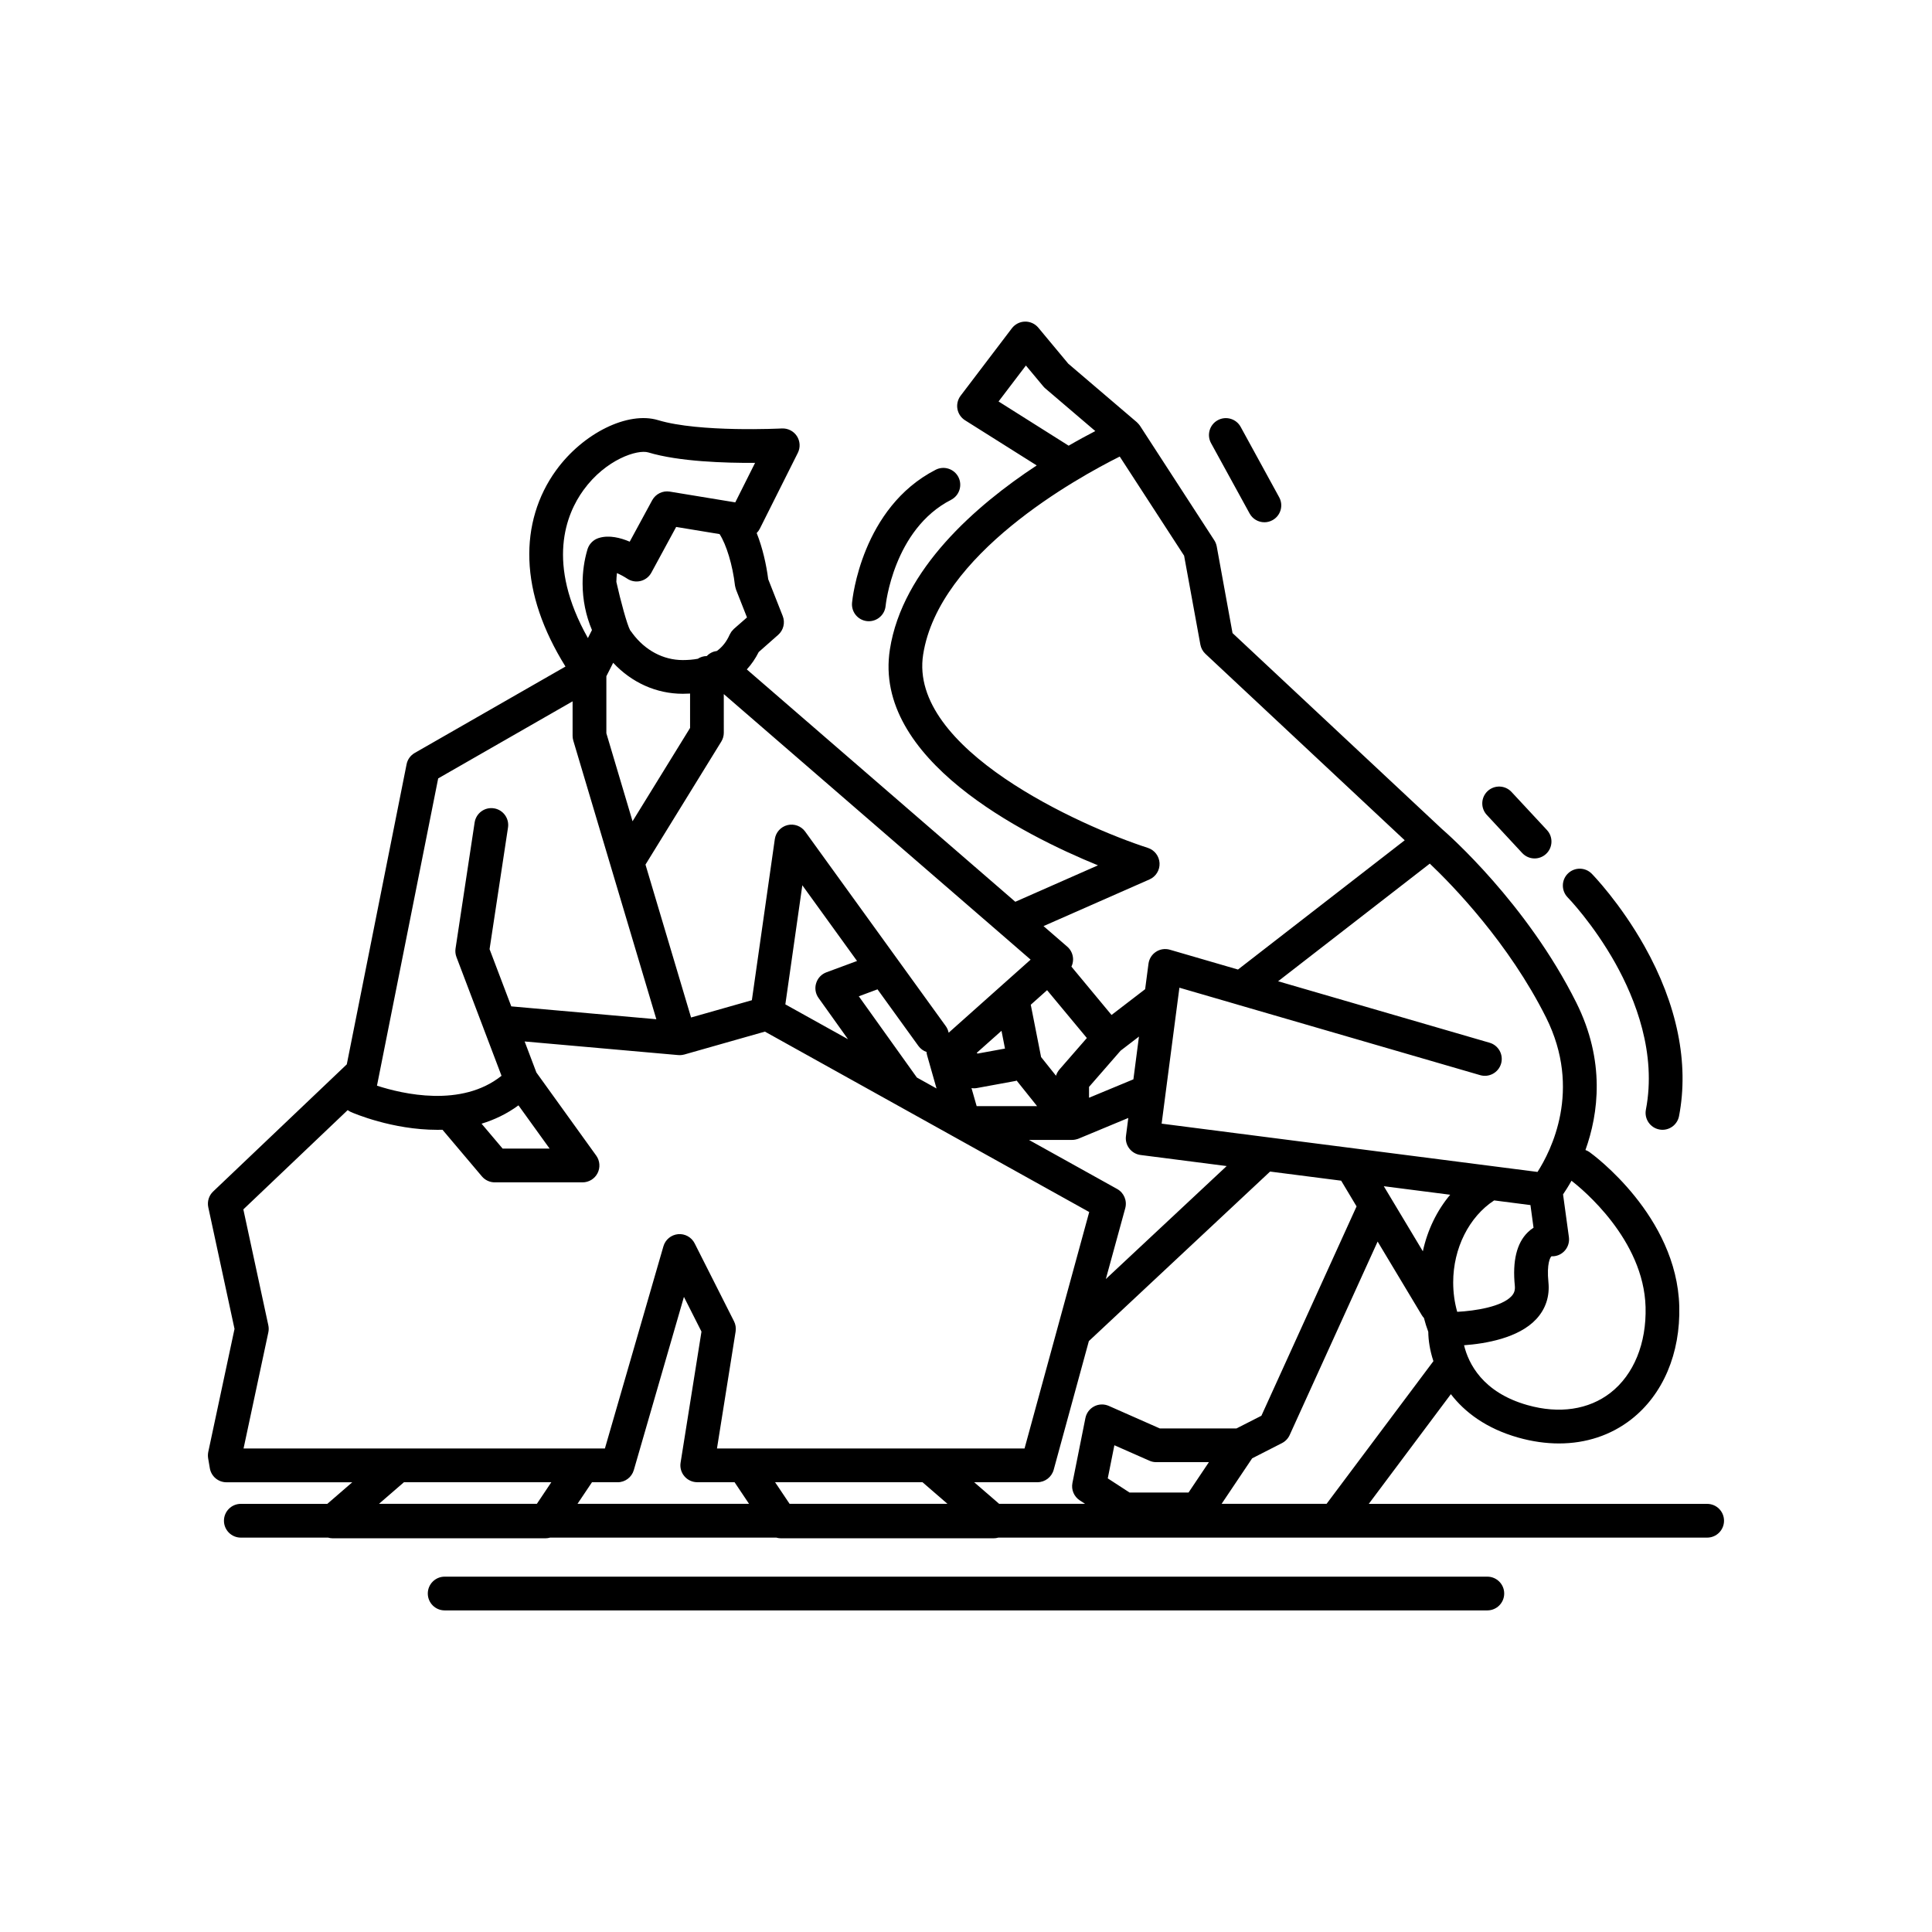 <?xml version="1.0" encoding="UTF-8"?>
<!-- Uploaded to: ICON Repo, www.svgrepo.com, Generator: ICON Repo Mixer Tools -->
<svg fill="#000000" width="800px" height="800px" version="1.1" viewBox="144 144 512 512" xmlns="http://www.w3.org/2000/svg">
 <g>
  <path d="m596.41 542.54h-89.668l21.754-29.074c3.664 4.766 9.352 9.109 17.875 11.516 3.684 1.039 7.301 1.547 10.785 1.547 7.133 0 13.715-2.152 19.125-6.367 8.434-6.574 13.082-17.516 12.742-30.016-0.656-23.902-22.832-40.148-23.781-40.824-0.336-0.246-0.711-0.418-1.082-0.555 3.445-9.602 5.34-23.539-2.445-39.105-13.129-26.277-34.016-44.613-35.586-45.973l-55.496-51.914-4.191-22.992c-0.117-0.574-0.328-1.133-0.66-1.629l-19.668-30.309c-0.035-0.051-0.082-0.102-0.117-0.156-0.074-0.102-0.156-0.195-0.238-0.297-0.105-0.125-0.227-0.25-0.352-0.367-0.051-0.051-0.09-0.105-0.141-0.145l-18.164-15.504-7.941-9.543c-0.871-1.047-2.191-1.637-3.527-1.605-1.367 0.023-2.637 0.68-3.473 1.762l-13.594 17.887c-0.75 0.996-1.066 2.273-0.84 3.508 0.227 1.23 0.945 2.312 2.012 2.988l19 11.969c-16.055 10.566-35.586 27.488-38.91 48.754-4.555 29.086 35.406 49.176 55.141 57.227l-21.906 9.656-71.152-61.578c1.238-1.34 2.289-2.883 3.152-4.606l5.16-4.555c1.41-1.238 1.895-3.238 1.203-4.988l-3.844-9.754c-0.488-3.809-1.484-8.309-3.055-12.238 0.332-0.336 0.621-0.73 0.84-1.168l10.066-20.078c0.711-1.426 0.609-3.125-0.258-4.453-0.875-1.336-2.398-2.09-3.981-2.016-0.215 0.012-21.852 1.109-32.797-2.203-7.992-2.418-19.859 3.414-27.02 13.281-4.949 6.812-7.402 15.023-7.09 23.75 0.312 9.059 3.527 18.547 9.566 28.266l-39.953 22.902c-1.129 0.648-1.91 1.742-2.156 3.008l-15.844 79.512-35.418 33.699c-1.133 1.074-1.613 2.66-1.289 4.18l6.953 32.23-6.957 32.602c-0.109 0.555-0.125 1.125-0.035 1.684l0.449 2.637c0.363 2.152 2.227 3.727 4.414 3.727h33.332l-6.613 5.719h-22.918c-2.469 0-4.473 2-4.473 4.473 0 2.469 2 4.473 4.473 4.473h23.121c0.402 0.117 0.82 0.18 1.25 0.18h56.34c0.43 0 0.852-0.066 1.25-0.18h59.949c0.406 0.117 0.816 0.18 1.25 0.18h56.34c0.434 0 0.852-0.066 1.25-0.18h187.84c2.469 0 4.473-2.004 4.473-4.473 0.004-2.469-1.996-4.469-4.469-4.469zm-66.234-50.891c-0.707-2.492-1.066-5.113-1.066-7.812 0-9.035 4.223-17.387 10.855-21.715l9.621 1.238 0.816 6c-0.516 0.316-1.023 0.719-1.527 1.215-2.938 2.863-4.09 7.629-3.43 14.16 0.109 1.16-0.152 1.984-0.883 2.769-2.59 2.785-9.543 3.891-14.387 4.144zm30.289-34.742c2.867 2.215 19.141 15.586 19.629 33.473 0.258 9.637-3.125 17.914-9.297 22.723-5.769 4.484-13.574 5.648-21.996 3.266-11.914-3.359-15.648-11.055-16.812-15.863 5.644-0.414 14.426-1.875 19.113-6.902 2.5-2.672 3.621-6.051 3.25-9.77-0.508-5.039 0.52-6.707 0.801-6.902 1.273 0.059 2.481-0.422 3.375-1.324 0.973-0.984 1.43-2.371 1.25-3.742l-1.551-11.336c0.598-0.883 1.387-2.102 2.238-3.621zm-6.734-43.25c9.598 19.207 1.258 35.422-2.273 40.918l-99.613-12.797 1.047-8.035v-0.004l3.215-24.574v-0.004l0.449-3.41 15.168 4.41c0.035 0.012 0.066 0.023 0.105 0.035l64.426 18.727c2.367 0.695 4.848-0.672 5.547-3.043 0.691-2.371-0.676-4.856-3.043-5.543l-56.047-16.293 40.199-31.176c6.031 5.727 20.938 21.035 30.82 40.789zm-25.414 46.961c-3.523 4.188-6.016 9.332-7.246 14.988l-10.348-17.246zm-88.25-1.52-23.387-13.008h11.445 0.004c0.277 0 0.539-0.031 0.816-0.082 0.086-0.016 0.172-0.047 0.262-0.066 0.125-0.031 0.266-0.055 0.398-0.105 0.051-0.016 0.09-0.047 0.137-0.055 0.035-0.012 0.066-0.016 0.102-0.035l13.168-5.477-0.621 4.801c-0.16 1.176 0.168 2.367 0.898 3.309 0.727 0.938 1.789 1.551 2.969 1.703l22.824 2.934-32.023 29.941 5.144-18.766c0.543-1.992-0.336-4.094-2.137-5.094zm-37.145-26.762 10.16-1.863c0.117-0.02 0.227-0.07 0.344-0.105l5.414 6.769h-16.016l-1.367-4.781c0.488 0.078 0.98 0.074 1.465-0.02zm-0.09-9.309 6.578-5.856 0.922 4.711-7.234 1.324zm29.773 11.887v-2.875l8.363-9.598 4.867-3.738-1.473 11.332zm-23.977-184.52 7.246-9.527 4.602 5.516c0.156 0.191 0.336 0.371 0.527 0.539l13.262 11.316c-2.012 1.043-4.414 2.332-7.062 3.871zm40.008 126.66c1.691-0.75 2.754-2.465 2.656-4.324-0.098-1.848-1.324-3.457-3.082-4.027-17.898-5.777-63.48-26.254-59.566-51.238 4.16-26.598 40.664-46.758 52.098-52.473l17.059 26.27 4.309 23.559c0.176 0.941 0.641 1.805 1.344 2.457l52.809 49.402-44.184 34.258-18.043-5.25c-1.254-0.363-2.606-0.168-3.691 0.551-1.094 0.711-1.812 1.867-1.984 3.164l-0.887 6.742-8.906 6.832-10.629-12.809c0.289-0.605 0.441-1.273 0.438-1.961-0.016-1.285-0.574-2.504-1.551-3.344l-6.281-5.438zm-27.148 29.352 10.539 12.68-7.254 8.328c-0.422 0.488-0.734 1.059-0.922 1.668l-3.953-4.953-2.734-13.863zm-12.137-14.828 7.773 6.734-21.723 19.371c-0.125-0.609-0.367-1.203-0.754-1.742l-37.262-51.555c-1.062-1.477-2.926-2.16-4.695-1.723-1.77 0.438-3.098 1.91-3.356 3.715l-6.082 42.691-16.113 4.578-12.078-40.52 20.082-32.59c0.441-0.711 0.672-1.527 0.672-2.352l-0.004-10.246zm-17.16 40.879-5.211-2.902-15.387-21.527 4.957-1.844 10.836 15c0.555 0.77 1.309 1.305 2.156 1.598 0.023 0.297 0.059 0.594 0.152 0.887zm-31.273-23.996 7.812 10.941-16.605-9.234 4.5-31.562 14.5 20.062-8.121 3.004c-1.305 0.484-2.312 1.547-2.715 2.883-0.422 1.332-0.18 2.773 0.629 3.906zm-49.285-46.82-6.941-23.316v-15.121l1.805-3.559c4.914 5.254 11.441 8.211 18.438 8.211 0.656 0 1.301-0.02 1.941-0.055v9.113zm26.848-50.973c-0.02 0.016-0.023 0.035-0.039 0.047-0.125 0.121-0.242 0.25-0.352 0.387-0.086 0.09-0.176 0.18-0.25 0.281-0.074 0.105-0.133 0.227-0.207 0.344-0.086 0.145-0.176 0.277-0.246 0.434-0.012 0.02-0.023 0.035-0.031 0.059-0.812 1.82-1.914 3.231-3.371 4.289-0.988 0.125-1.941 0.574-2.676 1.352-0.875 0.004-1.691 0.273-2.387 0.719-1.203 0.227-2.543 0.344-3.984 0.344-5.18 0-10.012-2.59-13.359-7.117-0.039-0.055-0.066-0.105-0.098-0.156-0.055-0.066-0.102-0.133-0.152-0.191-0.086-0.117-0.168-0.215-0.227-0.301-0.023-0.035-0.047-0.066-0.074-0.09-0.004-0.012-0.012-0.023-0.023-0.035-0.004-0.012-0.012-0.02-0.023-0.031-0.812-1.508-2.488-7.633-3.641-12.801 0.016-0.785 0.066-1.562 0.156-2.328 0.902 0.395 1.883 0.922 2.719 1.473 1.039 0.695 2.328 0.922 3.547 0.621 1.223-0.301 2.258-1.109 2.852-2.207l6.574-12.117 11.504 1.895c1.797 2.746 3.473 8.258 4.082 13.613 0.012 0.051 0.031 0.102 0.035 0.156 0.016 0.102 0.047 0.203 0.066 0.309 0.047 0.191 0.098 0.379 0.16 0.559 0.012 0.039 0.02 0.074 0.031 0.109l2.891 7.34zm-39.855-36.793c5.93-8.176 14.355-10.836 17.191-9.977 8.074 2.438 20.375 2.82 28.285 2.766l-5.246 10.469-17.355-2.852c-1.879-0.309-3.742 0.613-4.66 2.281l-5.961 10.988c-2.469-1.055-5.453-1.793-8.09-1.008-0.051 0.012-0.086 0.031-0.133 0.039-0.109 0.035-0.215 0.082-0.328 0.121-0.117 0.047-0.227 0.09-0.332 0.145-0.105 0.051-0.211 0.109-0.316 0.172-0.098 0.066-0.191 0.121-0.289 0.188-0.105 0.074-0.207 0.156-0.301 0.242-0.082 0.07-0.16 0.137-0.242 0.211-0.098 0.098-0.18 0.195-0.277 0.309-0.066 0.074-0.125 0.141-0.188 0.223-0.09 0.109-0.156 0.238-0.238 0.359-0.051 0.086-0.102 0.16-0.141 0.25-0.07 0.121-0.121 0.258-0.176 0.387-0.035 0.09-0.07 0.18-0.105 0.277-0.012 0.035-0.031 0.074-0.039 0.117-0.863 2.898-1.293 5.941-1.293 9.035v0.039 0.055c0.016 4.297 0.871 8.445 2.481 12.258l-1.074 2.125c-11.164-19.832-5.762-32.902-1.172-39.219zm-38.504 76.41 35.621-20.426v9.117c0 0.43 0.059 0.863 0.18 1.273l22.016 73.859-38.445-3.41-5.754-15.16 4.887-32.238c0.367-2.445-1.309-4.719-3.75-5.09-2.438-0.379-4.719 1.305-5.094 3.75l-5.059 33.402c-0.117 0.754-0.035 1.535 0.238 2.258l7.129 18.773c0.02 0.066 0.051 0.133 0.074 0.203l4.742 12.5c-10.621 8.488-26.234 4.82-33.004 2.621zm21.277 86.645 8.258 11.461h-12.453l-5.586-6.602c3.367-1.023 6.684-2.582 9.781-4.859zm-72.855 90.938 6.566-30.773c0.133-0.613 0.133-1.254 0-1.875l-6.621-30.719 27.652-26.312c0.258 0.191 0.527 0.359 0.836 0.5 0.719 0.316 10.953 4.727 22.914 4.727 0.453 0 0.918-0.004 1.375-0.016l10.445 12.359c0.852 1.004 2.102 1.578 3.414 1.578h23.25c1.676 0 3.219-0.938 3.981-2.43 0.762-1.492 0.629-3.289-0.344-4.648l-15.863-22.035-3.113-8.223 40.688 3.606c0.059 0.004 0.117 0.004 0.18 0.004 0.07 0.004 0.137 0.016 0.211 0.016 0.039 0 0.086-0.004 0.117-0.004 0.051-0.004 0.102-0.012 0.152-0.012 0.141-0.012 0.281-0.02 0.418-0.039 0.016 0 0.035-0.004 0.047-0.012 0.16-0.031 0.328-0.055 0.488-0.098l21.371-6.074 85.945 47.812-17.141 62.668h-81.508l4.941-31.004c0.141-0.926 0-1.879-0.43-2.719l-10.422-20.637c-0.828-1.641-2.578-2.609-4.402-2.438-1.824 0.176-3.371 1.445-3.879 3.215l-15.508 53.582-95.762-0.004zm77.73 14.664h-41.84l6.609-5.719h39.059zm10.77 0 3.836-5.719h6.793c1.996 0 3.742-1.32 4.297-3.231l13.281-45.891 4.648 9.195-5.535 34.746c-0.207 1.289 0.168 2.609 1.02 3.602 0.848 0.996 2.086 1.57 3.406 1.57h9.879l3.828 5.719h-45.453zm56.207 0-3.836-5.719h39.07l6.609 5.719zm80.727-25.832c-1.211 0.625-2.062 1.762-2.332 3.09l-3.438 17.207c-0.359 1.789 0.414 3.621 1.945 4.621l1.395 0.906h-22.773l-6.609-5.719h16.758c2.016 0 3.777-1.355 4.312-3.293l9.324-34.109 48.027-44.926 18.836 2.418 4.082 6.816-25.219 55.477-6.594 3.359h-20.34l-13.512-5.969c-1.242-0.543-2.664-0.504-3.863 0.121zm25 22.836h-15.637l-5.773-3.754 1.754-8.777 9.285 4.098c0.57 0.258 1.18 0.383 1.797 0.383h13.969zm8.766 2.988 8.09-12.051 7.906-4.035c0.898-0.465 1.621-1.215 2.035-2.133l23.312-51.277 11.715 19.523c0.156 0.266 0.352 0.5 0.555 0.727 0.316 1.25 0.707 2.469 1.152 3.672 0.02 2.188 0.406 4.883 1.359 7.769l-28.305 37.805z"/>
  <path d="m538.16 561.83h-276.32c-2.465 0-4.469 2-4.469 4.469s2 4.473 4.469 4.473h276.32c2.465 0 4.469-2 4.469-4.473 0.004-2.465-2.004-4.469-4.469-4.469z"/>
  <path d="m572.11 399.32c5.269 9.438 10.949 23.816 8.066 38.77-0.457 2.418 1.125 4.766 3.551 5.231 0.281 0.059 0.562 0.086 0.852 0.086 2.098 0 3.969-1.492 4.383-3.629 2.695-14-0.48-29.578-9.168-45.039-6.465-11.488-13.66-18.883-13.961-19.191-1.723-1.758-4.555-1.785-6.316-0.059-1.77 1.727-1.789 4.555-0.074 6.324 0.07 0.059 6.789 6.992 12.668 17.508z"/>
  <path d="m547.41 370.07c0.883 0.945 2.082 1.426 3.273 1.426 1.09 0 2.18-0.402 3.043-1.199 1.805-1.676 1.914-4.508 0.238-6.316l-9.395-10.105c-1.676-1.809-4.508-1.914-6.324-0.238-1.809 1.684-1.914 4.516-0.223 6.328z"/>
  <path d="m373.82 308.61c0.145 0.004 0.289 0.02 0.43 0.02 2.277 0 4.231-1.738 4.445-4.055 0.02-0.207 2.09-20.312 17.348-28.117 2.191-1.129 3.062-3.82 1.945-6.027-1.137-2.195-3.828-3.062-6.019-1.941-19.578 10.027-22.078 34.219-22.168 35.242-0.234 2.465 1.562 4.641 4.019 4.879z"/>
  <path d="m475.16 280.08c0.812 1.48 2.336 2.324 3.918 2.324 0.73 0 1.461-0.176 2.141-0.551 2.172-1.184 2.969-3.906 1.777-6.07l-10.207-18.652c-1.184-2.168-3.91-2.957-6.07-1.773-2.172 1.184-2.961 3.906-1.785 6.07z"/>
 </g>
</svg>
